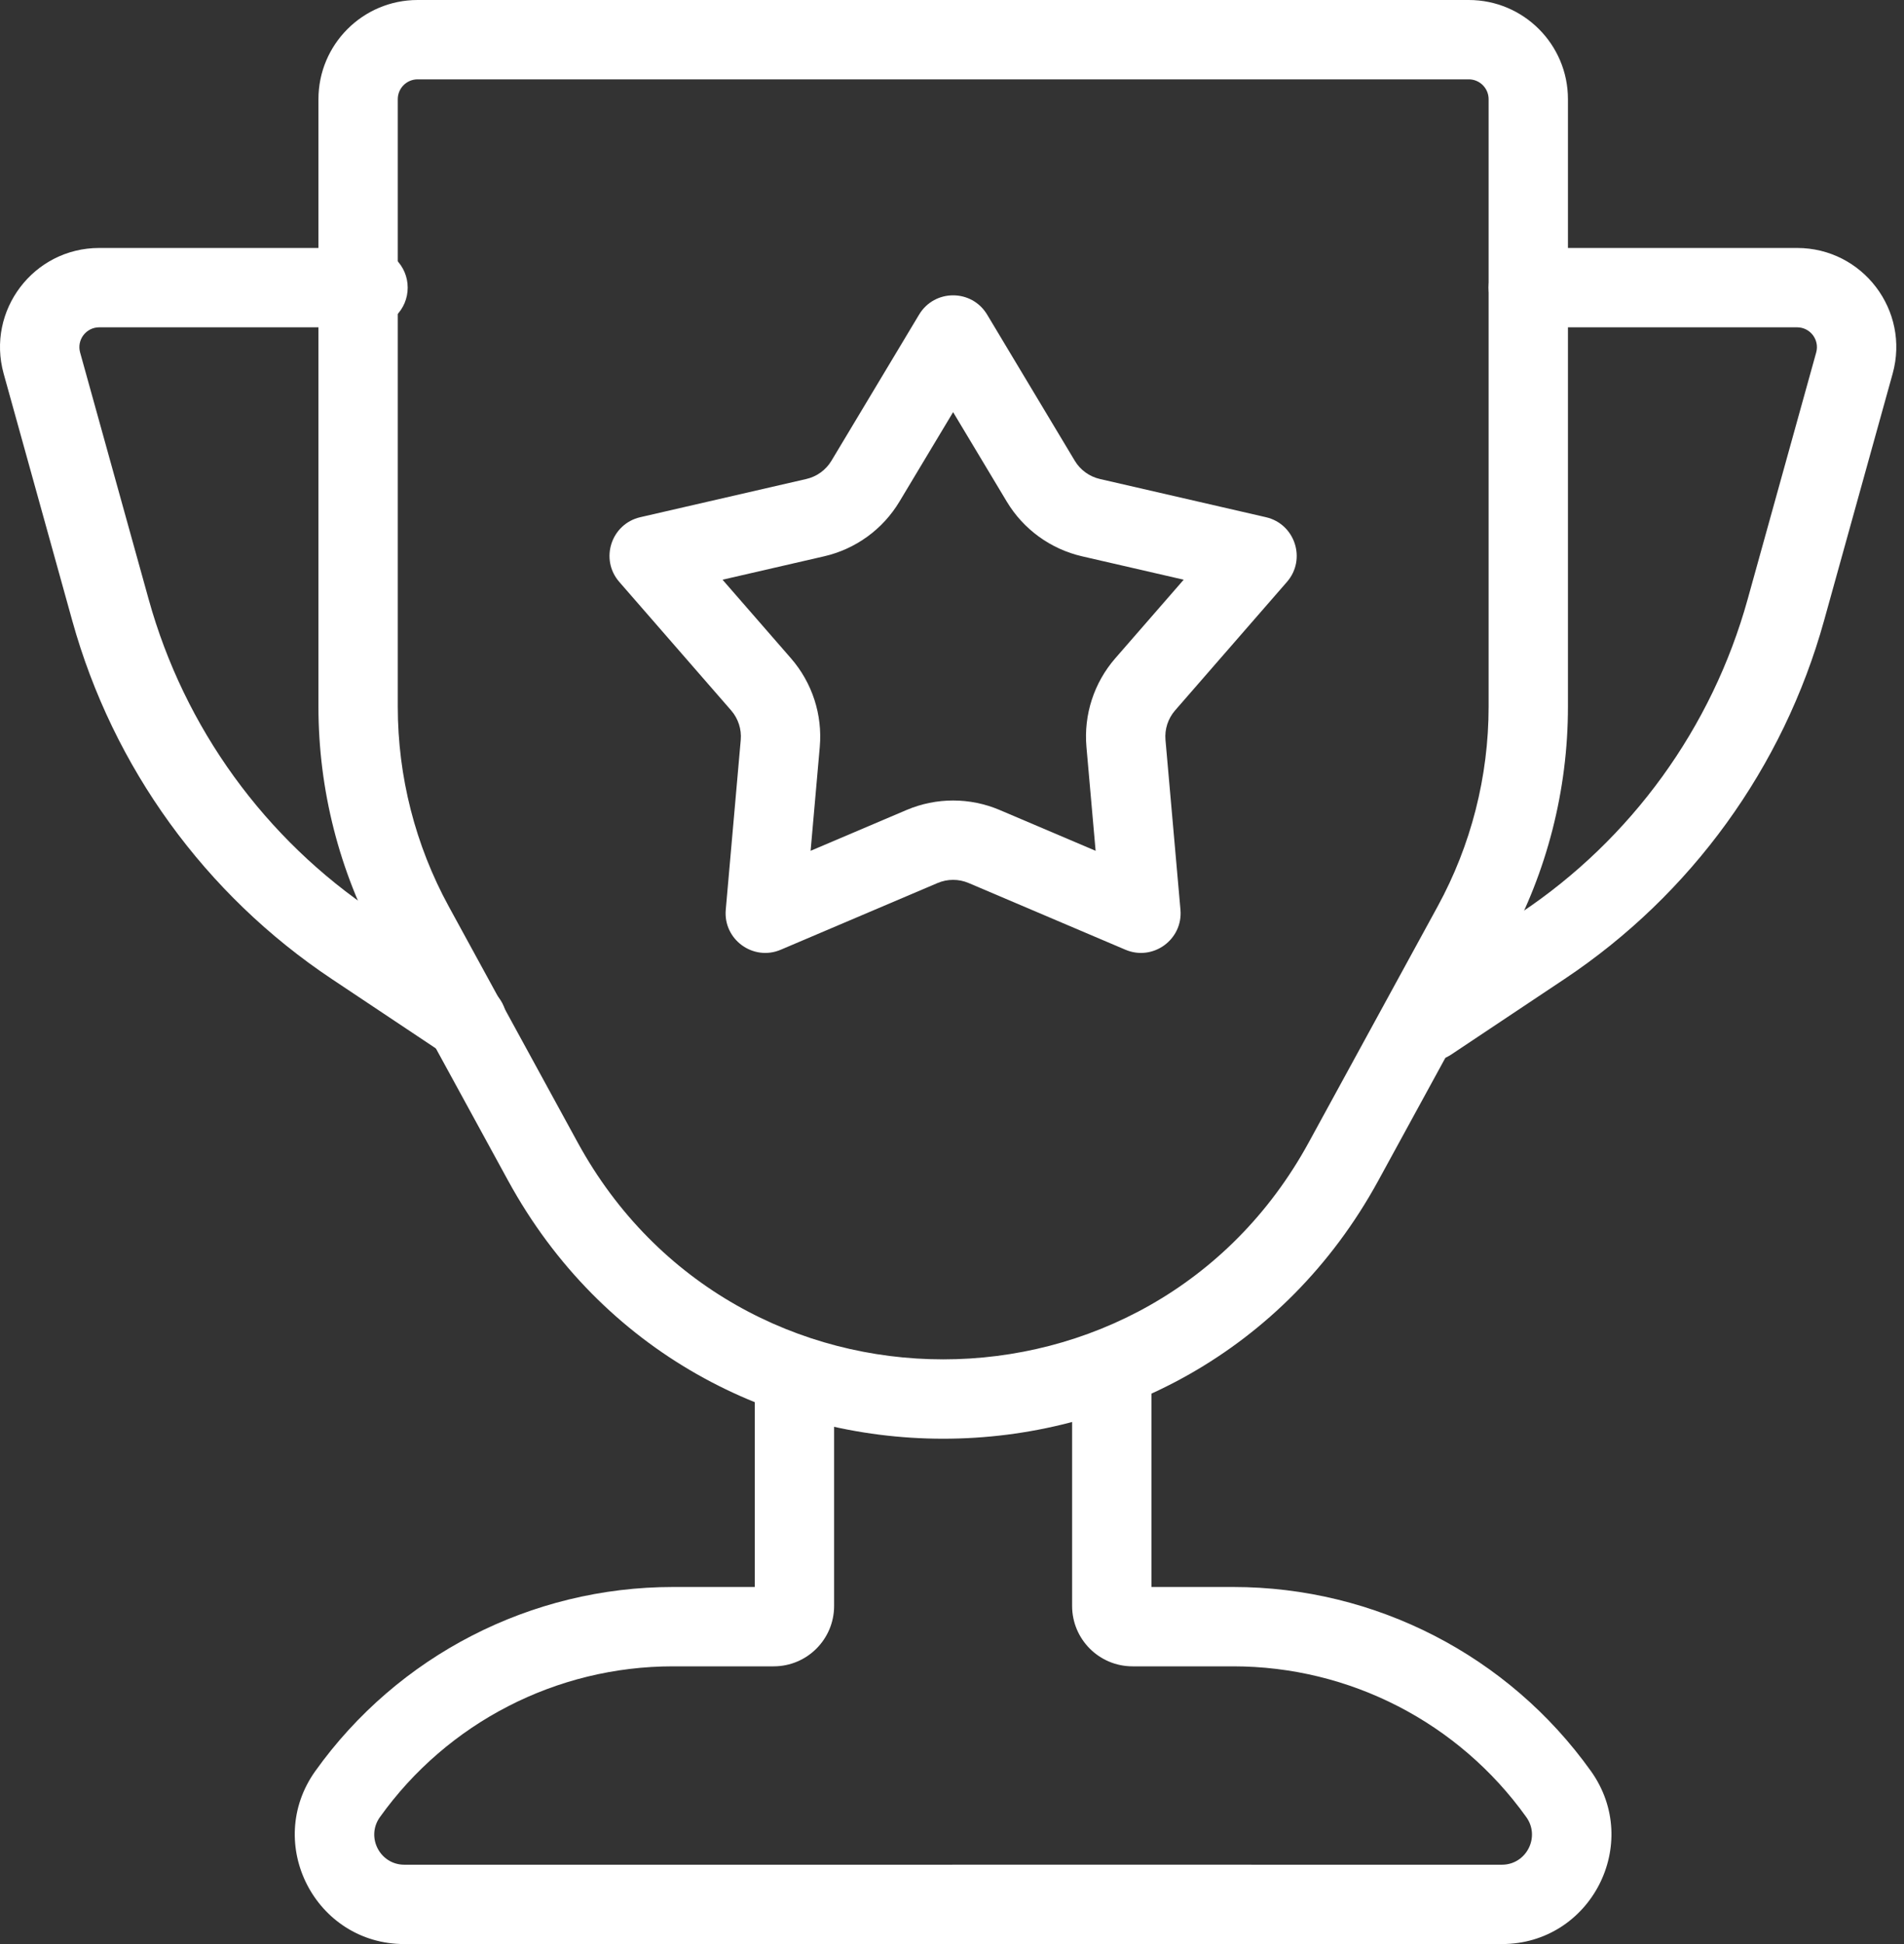 <svg width="96" height="98" viewBox="0 0 96 98" fill="none" xmlns="http://www.w3.org/2000/svg">
<rect x="0" y="0" width="96" height="98" fill="#333333" stroke="none"/>
<path fill-rule="evenodd" clip-rule="evenodd" d="M16.056 5C16.056 2.239 18.295 0 21.056 0H74.056C76.817 0 79.056 2.239 79.056 5V35.627C79.056 39.816 78.004 43.937 75.996 47.613L69.496 59.511C60.016 76.864 35.096 76.864 25.616 59.511L19.116 47.613C17.108 43.937 16.056 39.816 16.056 35.627V5ZM21.056 4C20.504 4 20.056 4.448 20.056 5V35.627C20.056 39.145 20.94 42.607 22.627 45.695L29.127 57.593C37.09 72.169 58.022 72.169 65.985 57.593L72.485 45.695C74.172 42.607 75.056 39.145 75.056 35.627V5C75.056 4.448 74.608 4 74.056 4H21.056Z" fill="#ffffff"/>
<path fill-rule="evenodd" clip-rule="evenodd" d="M75.056 14.5C75.056 13.395 75.951 12.5 77.056 12.5H90.609C93.916 12.5 96.312 15.652 95.427 18.838L91.968 31.29C89.914 38.684 85.271 45.094 78.886 49.35L73.165 53.164C72.246 53.777 71.005 53.529 70.392 52.609C69.779 51.69 70.028 50.449 70.947 49.836L76.667 46.022C82.254 42.297 86.317 36.689 88.114 30.219L91.573 17.768C91.75 17.13 91.27 16.5 90.609 16.5H77.056C75.951 16.5 75.056 15.605 75.056 14.5Z" fill="#ffffff"/>
<path fill-rule="evenodd" clip-rule="evenodd" d="M20.556 14.5C20.556 13.395 19.661 12.5 18.556 12.5H5.003C1.696 12.5 -0.7 15.652 0.185 18.838L3.644 31.29C5.698 38.684 10.341 45.094 16.726 49.35L22.447 53.164C23.366 53.777 24.607 53.529 25.22 52.609C25.833 51.69 25.584 50.449 24.665 49.836L18.945 46.022C13.358 42.297 9.295 36.689 7.498 30.219L4.039 17.768C3.862 17.13 4.342 16.5 5.003 16.5H18.556C19.661 16.5 20.556 15.605 20.556 14.5Z" fill="#ffffff"/>
<path fill-rule="evenodd" clip-rule="evenodd" d="M40.056 68C41.161 68 42.056 68.895 42.056 70V80.953C42.056 82.636 40.692 84 39.008 84H33.929C28.065 84 22.562 86.832 19.154 91.603C18.438 92.606 19.155 94 20.388 94H63.056C64.161 94 65.056 94.895 65.056 96C65.056 97.105 64.161 98 63.056 98H20.388C15.901 98 13.292 92.929 15.899 89.278C20.058 83.456 26.773 80 33.929 80H38.056V70C38.056 68.895 38.951 68 40.056 68Z" fill="#ffffff"/>
<path fill-rule="evenodd" clip-rule="evenodd" d="M56.056 68C54.951 68 54.056 68.895 54.056 70V80.953C54.056 82.636 55.42 84 57.103 84H62.183C68.047 84 73.549 86.832 76.958 91.603C77.674 92.606 76.957 94 75.724 94H48.056C46.951 94 46.056 94.895 46.056 96C46.056 97.105 46.951 98 48.056 98H75.724C80.211 98 82.82 92.929 80.213 89.278C76.054 83.456 69.338 80 62.183 80H58.056V70C58.056 68.895 57.161 68 56.056 68Z" fill="#ffffff"/>
<path fill-rule="evenodd" clip-rule="evenodd" d="M48.056 20.776L45.352 25.283C44.514 26.682 43.142 27.678 41.552 28.044L36.43 29.223L39.882 33.187C40.952 34.417 41.476 36.029 41.333 37.654L40.871 42.889L45.708 40.832C47.208 40.194 48.904 40.194 50.404 40.832L55.241 42.889L54.779 37.654C54.636 36.029 55.16 34.417 56.23 33.187L59.682 29.223L54.56 28.044C52.97 27.678 51.599 26.682 50.76 25.283L48.056 20.776ZM49.771 15.859C48.994 14.564 47.118 14.564 46.341 15.859L41.922 23.226C41.642 23.692 41.185 24.024 40.656 24.146L32.284 26.072C30.813 26.411 30.233 28.195 31.224 29.334L36.865 35.813C37.221 36.223 37.396 36.761 37.348 37.302L36.593 45.859C36.461 47.363 37.979 48.466 39.368 47.875L47.273 44.513C47.773 44.3 48.339 44.3 48.839 44.513L56.743 47.875C58.133 48.466 59.651 47.363 59.519 45.859L58.764 37.302C58.716 36.761 58.891 36.223 59.247 35.813L64.888 29.334C65.879 28.195 65.299 26.411 63.828 26.072L55.456 24.146C54.927 24.024 54.469 23.692 54.19 23.226L49.771 15.859Z" fill="#ffffff"/>
</svg>
